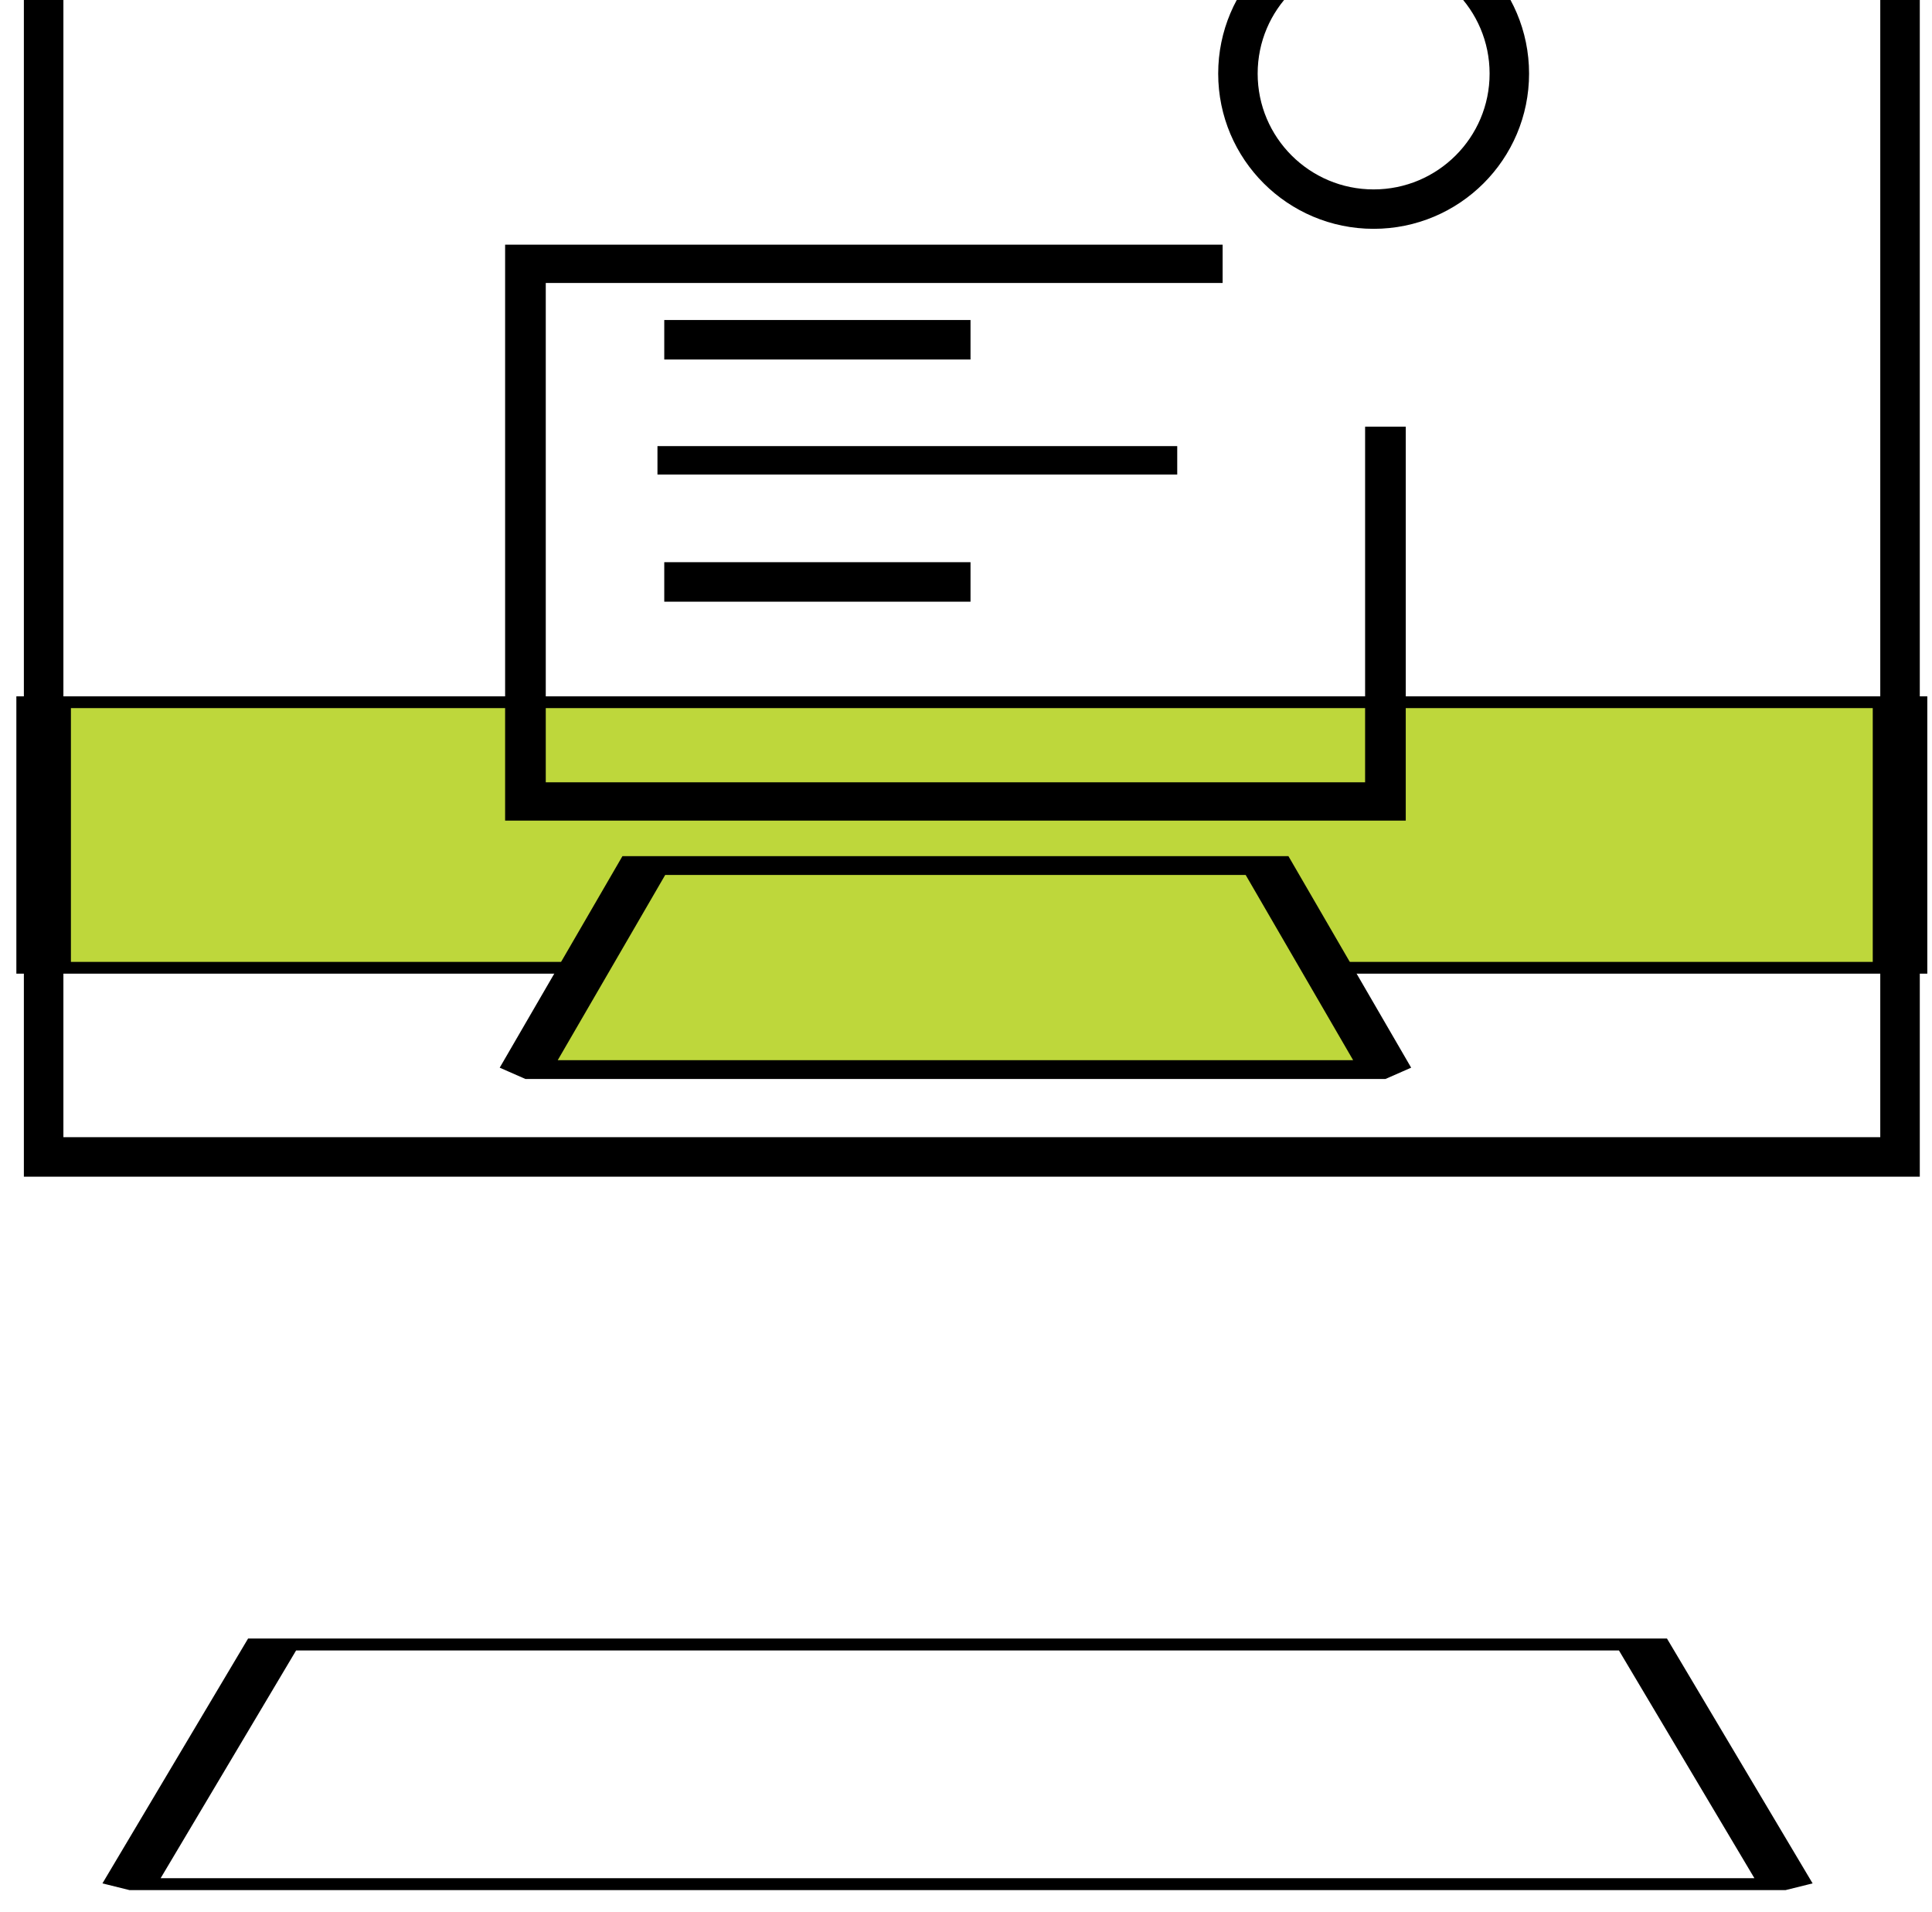<?xml version="1.0" encoding="UTF-8" standalone="no"?>
<!DOCTYPE svg PUBLIC "-//W3C//DTD SVG 1.1//EN" "http://www.w3.org/Graphics/SVG/1.1/DTD/svg11.dtd">
<svg width="100%" height="100%" viewBox="0 0 98 97" version="1.1" xmlns="http://www.w3.org/2000/svg" xmlns:xlink="http://www.w3.org/1999/xlink" xml:space="preserve" xmlns:serif="http://www.serif.com/" style="fill-rule:evenodd;clip-rule:evenodd;stroke-miterlimit:1.5;">
    <g transform="matrix(3.006,0,0,5.272,-628.221,-7870.58)">
        <g transform="matrix(0.667,0,0,0.38,-42.404,-2181.62)">
            <rect x="378.005" y="9667.93" width="46.965" height="31.157" style="fill:none;stroke:black;stroke-width:1px;"/>
        </g>
        <g transform="matrix(0.667,0,0,0.082,-42.404,706.888)">
            <rect x="378.005" y="9667.93" width="46.965" height="31.157" style="fill:rgb(190,215,59);stroke:black;stroke-width:1.38px;"/>
        </g>
        <g transform="matrix(0.309,0,0,0.166,101.052,-109.436)">
            <path d="M416.078,9667.93L378.005,9667.93L378.005,9699.09L424.969,9699.09L424.969,9677.37" style="fill:none;stroke:black;stroke-width:2.22px;"/>
        </g>
        <g transform="matrix(0.309,0,0,0.063,101.052,892.15)">
            <path d="M418.504,9667.93L384.47,9667.93L378.005,9699.09L424.969,9699.09L418.504,9667.93Z" style="fill:rgb(190,215,59);stroke:black;stroke-width:2.87px;"/>
        </g>
        <g transform="matrix(0.595,0,0,0.074,-13.738,793.297)">
            <path d="M420.926,9667.93L382.048,9667.93L378.005,9699.09L424.969,9699.09L420.926,9667.93Z" style="fill:none;stroke:black;stroke-width:1.55px;"/>
        </g>
        <g transform="matrix(0.555,0,0,0.316,40.887,-1564.84)">
            <circle cx="344.651" cy="9678.64" r="4.126" style="fill:none;stroke:black;stroke-width:1.2px;"/>
        </g>
        <g transform="matrix(1,0,0,1,0,0.329)">
            <g transform="matrix(0.667,0,0,0.38,0,-2182.14)">
                <path d="M330.132,9678.9L337.88,9678.9" style="fill:none;stroke:black;stroke-width:1px;"/>
            </g>
            <g transform="matrix(1.132,0,0,0.38,-153.626,-2180.98)">
                <path d="M330.132,9678.9L337.88,9678.9" style="fill:none;stroke:black;stroke-width:0.72px;"/>
            </g>
            <g transform="matrix(0.667,0,0,0.38,4.87432e-12,-2179.81)">
                <path d="M330.132,9678.9L337.88,9678.9" style="fill:none;stroke:black;stroke-width:1px;"/>
            </g>
        </g>
    </g>
</svg>
